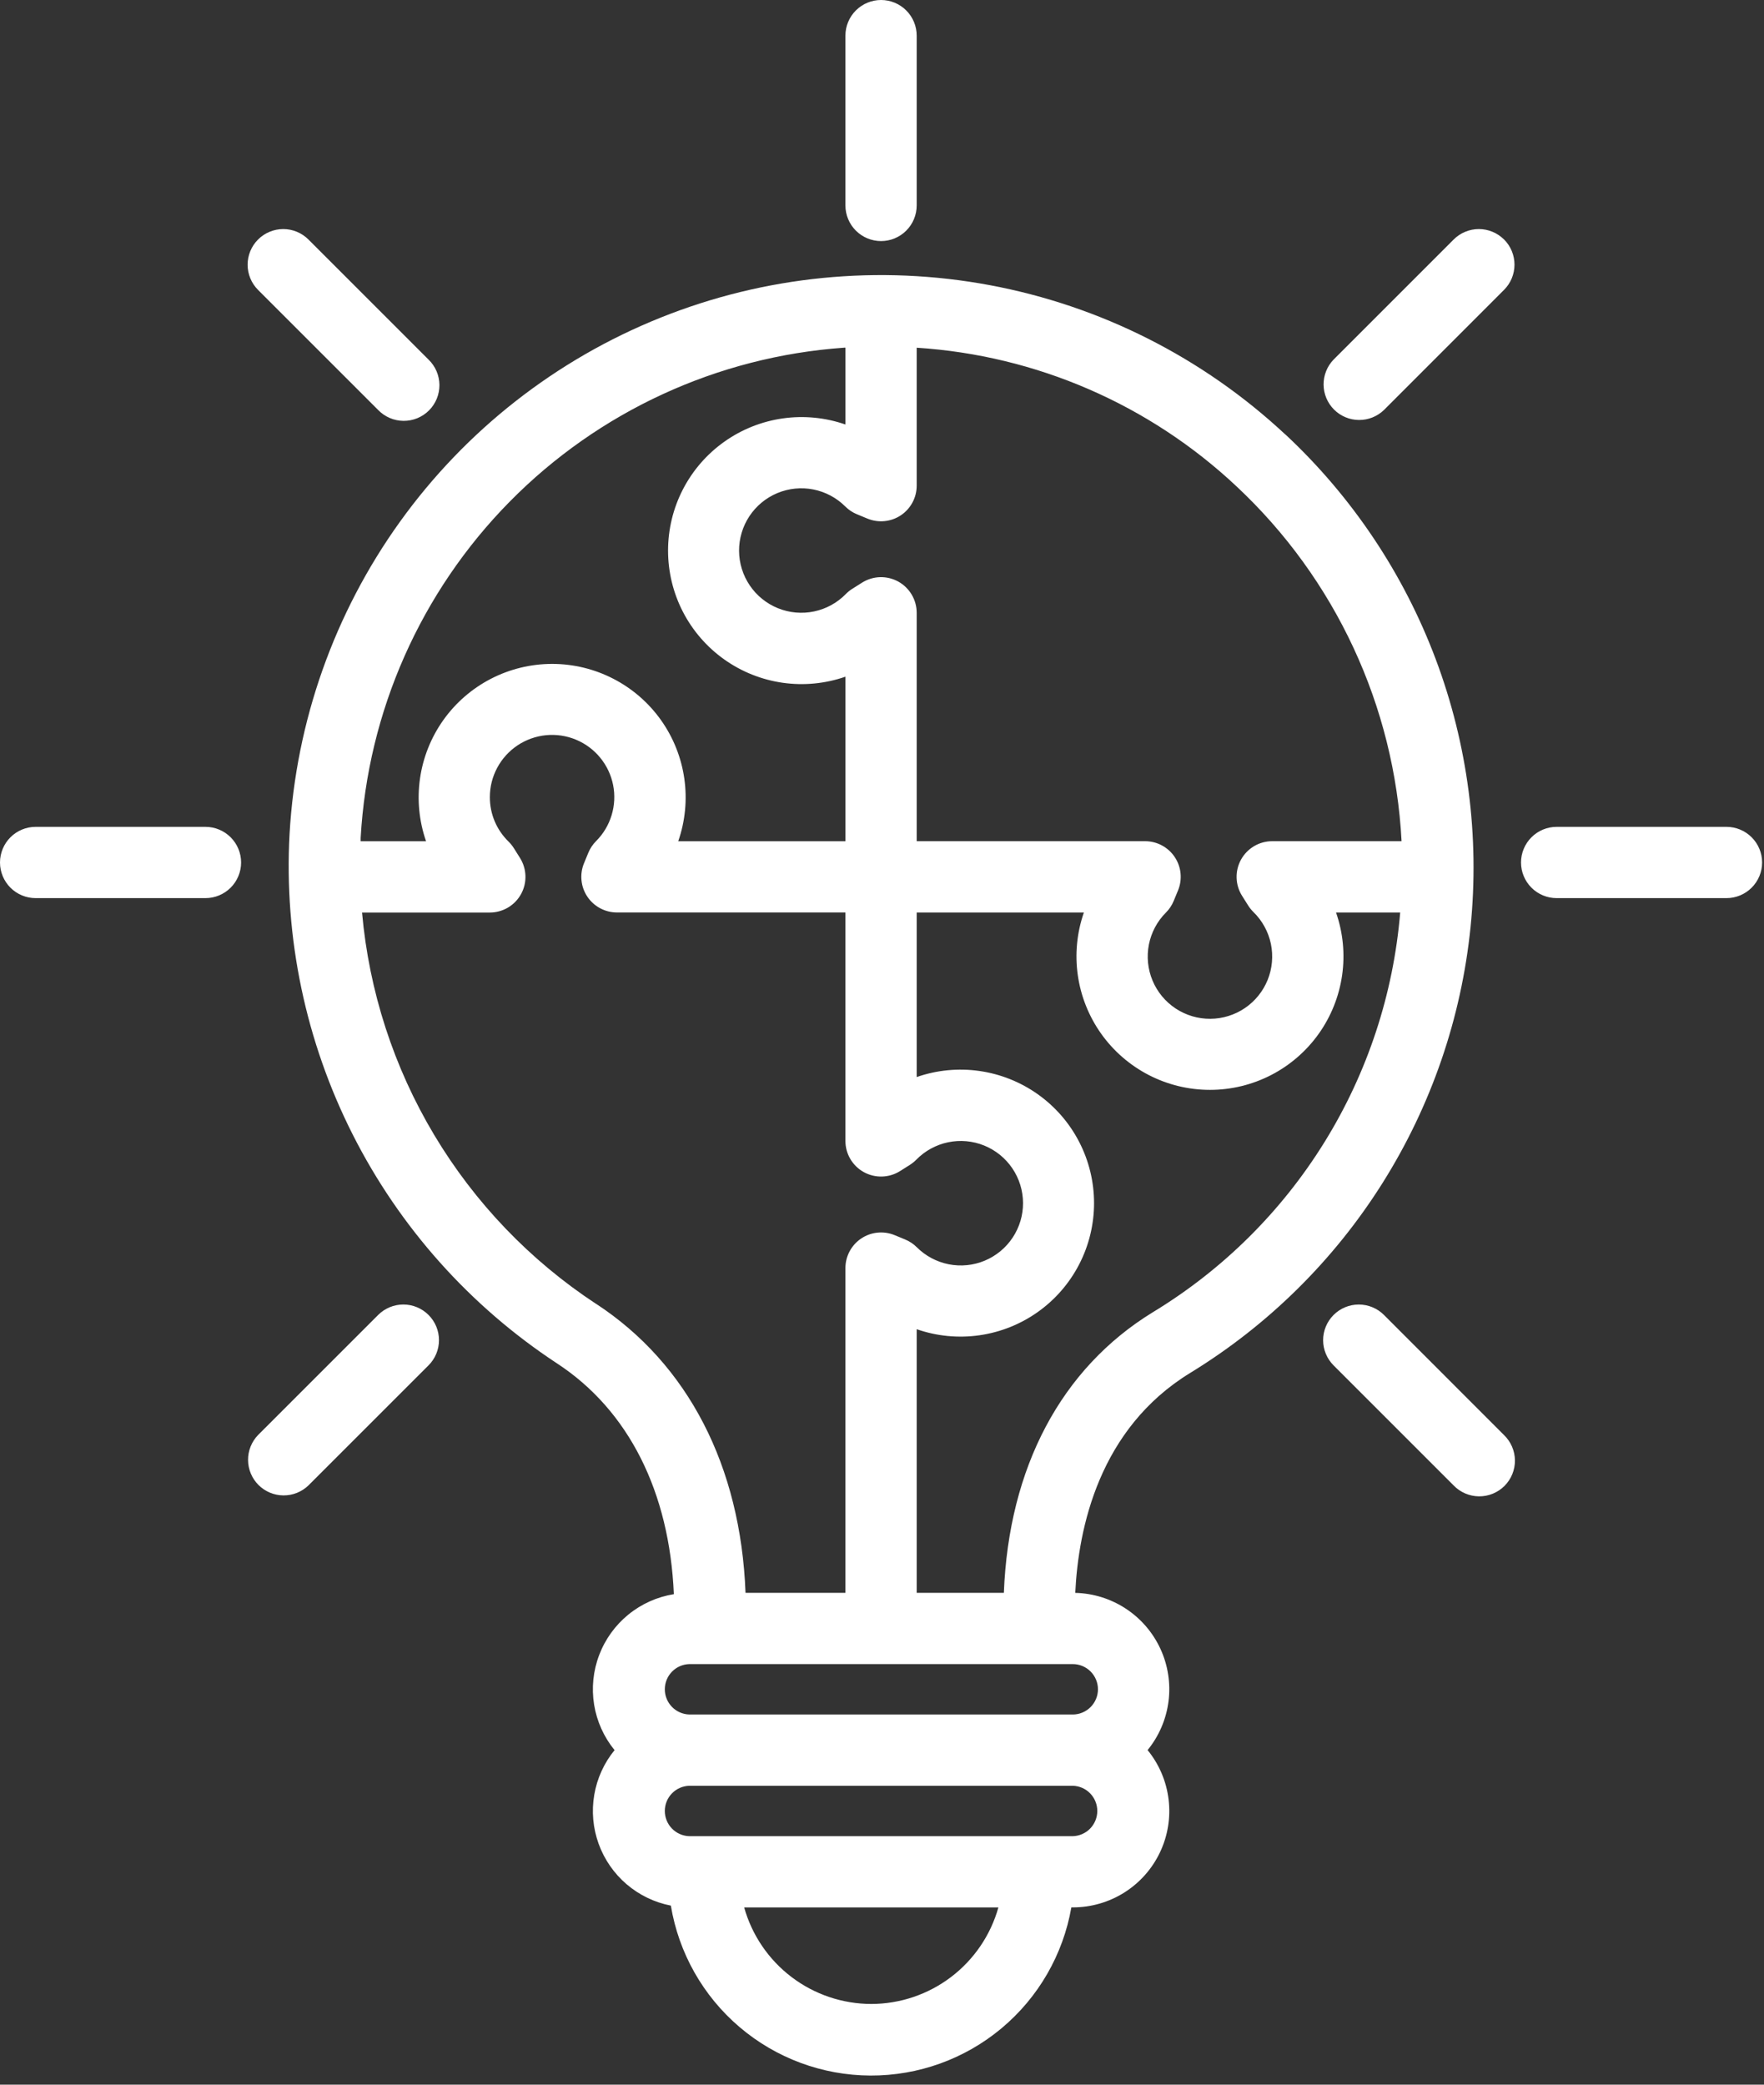 <svg width="99" height="117" viewBox="0 0 99 117" fill="none" xmlns="http://www.w3.org/2000/svg">
<rect x="0" y="0" width="99" height="117" fill="#333333" stroke="none"/>
<path d="M72.128 24.378C67.509 20.068 61.758 17.163 55.548 16.004C49.338 14.844 42.926 15.478 37.063 17.831C31.201 20.183 26.129 24.157 22.443 29.288C18.758 34.419 16.61 40.493 16.251 46.8C15.935 52.634 17.155 58.45 19.79 63.665C22.424 68.88 26.381 73.313 31.264 76.521C35.285 79.153 37.574 83.736 37.818 89.471C36.881 89.622 36 90.017 35.264 90.617C34.529 91.217 33.964 91.999 33.627 92.887C33.289 93.774 33.192 94.734 33.343 95.671C33.495 96.608 33.891 97.489 34.491 98.224C33.9 98.948 33.507 99.814 33.351 100.735C33.194 101.657 33.279 102.603 33.597 103.482C33.916 104.361 34.456 105.143 35.166 105.751C35.877 106.358 36.732 106.772 37.65 106.95C38.09 109.606 39.455 112.021 41.504 113.766C43.553 115.512 46.154 116.476 48.846 116.488C51.538 116.5 54.148 115.559 56.212 113.832C58.277 112.104 59.664 109.702 60.127 107.05H60.206C61.23 107.051 62.233 106.762 63.099 106.216C63.966 105.67 64.659 104.889 65.099 103.964C65.539 103.039 65.707 102.009 65.584 100.992C65.462 99.975 65.053 99.015 64.406 98.221C65.046 97.437 65.452 96.489 65.58 95.485C65.707 94.482 65.551 93.462 65.128 92.543C64.705 91.624 64.033 90.842 63.187 90.286C62.342 89.73 61.358 89.422 60.346 89.398C60.521 85.752 61.689 80.183 66.795 77.055C71.169 74.38 74.865 70.731 77.594 66.391C80.324 62.051 82.013 57.139 82.53 52.038C83.046 46.938 82.376 41.787 80.573 36.988C78.769 32.189 75.88 27.872 72.131 24.375L72.128 24.378ZM78.66 47.211H71.4C71.042 47.211 70.691 47.307 70.383 47.489C70.076 47.671 69.822 47.932 69.649 48.245C69.476 48.558 69.391 48.911 69.401 49.269C69.411 49.626 69.517 49.974 69.708 50.277L70.054 50.826C70.138 50.958 70.236 51.08 70.348 51.189C70.843 51.673 71.183 52.294 71.325 52.971C71.466 53.649 71.403 54.354 71.144 54.996C70.884 55.638 70.44 56.188 69.867 56.577C69.294 56.965 68.618 57.175 67.926 57.179C67.233 57.183 66.555 56.981 65.978 56.599C65.4 56.217 64.95 55.672 64.683 55.033C64.416 54.394 64.345 53.69 64.479 53.01C64.613 52.331 64.945 51.707 65.435 51.217C65.622 51.031 65.77 50.809 65.87 50.565L66.114 49.974C66.239 49.67 66.288 49.34 66.255 49.013C66.223 48.686 66.11 48.372 65.927 48.099C65.745 47.825 65.497 47.602 65.207 47.447C64.917 47.292 64.594 47.211 64.265 47.211H51.447V34.4C51.448 34.042 51.353 33.69 51.172 33.381C50.991 33.072 50.73 32.817 50.417 32.643C50.103 32.469 49.749 32.383 49.391 32.393C49.033 32.403 48.684 32.509 48.381 32.7L47.832 33.046C47.7 33.13 47.578 33.228 47.469 33.34C46.985 33.835 46.364 34.175 45.687 34.317C45.009 34.459 44.304 34.396 43.662 34.136C43.02 33.877 42.469 33.432 42.081 32.859C41.692 32.286 41.482 31.61 41.478 30.917C41.475 30.225 41.677 29.547 42.059 28.969C42.442 28.392 42.987 27.941 43.626 27.674C44.265 27.408 44.969 27.337 45.649 27.471C46.328 27.606 46.952 27.939 47.442 28.429C47.628 28.615 47.85 28.762 48.093 28.862L48.684 29.106C48.988 29.231 49.318 29.28 49.645 29.247C49.972 29.215 50.286 29.102 50.559 28.92C50.832 28.737 51.056 28.49 51.211 28.2C51.366 27.91 51.447 27.587 51.447 27.258V19.515C58.154 19.945 64.502 22.697 69.4 27.3C74.946 32.489 78.264 39.626 78.659 47.211H78.66ZM47.365 19.511H47.449V23.825C46.32 23.432 45.113 23.315 43.929 23.483C42.745 23.652 41.619 24.101 40.645 24.794C39.67 25.487 38.876 26.402 38.327 27.465C37.779 28.527 37.493 29.706 37.493 30.901C37.493 32.097 37.779 33.276 38.327 34.338C38.876 35.401 39.67 36.316 40.645 37.009C41.619 37.702 42.745 38.151 43.929 38.32C45.113 38.488 46.32 38.371 47.449 37.978V47.215H38.064C38.457 46.086 38.574 44.879 38.405 43.696C38.236 42.513 37.787 41.387 37.094 40.412C36.402 39.438 35.486 38.644 34.424 38.096C33.361 37.547 32.183 37.261 30.988 37.261C29.793 37.261 28.615 37.547 27.552 38.096C26.49 38.644 25.574 39.438 24.882 40.412C24.189 41.387 23.74 42.513 23.571 43.696C23.402 44.879 23.519 46.086 23.912 47.215H20.241C20.241 47.151 20.241 47.089 20.241 47.025C20.641 39.926 23.616 33.216 28.608 28.152C33.6 23.088 40.266 20.017 47.359 19.515L47.365 19.511ZM33.449 73.175C29.747 70.741 26.643 67.501 24.369 63.699C22.095 59.896 20.711 55.628 20.319 51.215H27.49C27.848 51.215 28.198 51.119 28.506 50.938C28.814 50.756 29.068 50.495 29.241 50.182C29.414 49.869 29.5 49.516 29.489 49.158C29.479 48.801 29.373 48.453 29.183 48.15L28.838 47.601C28.754 47.468 28.655 47.345 28.543 47.235C28.209 46.91 27.943 46.522 27.762 46.092C27.582 45.663 27.49 45.201 27.492 44.735C27.492 44.161 27.634 43.596 27.905 43.09C28.176 42.584 28.568 42.152 29.045 41.833C29.522 41.515 30.071 41.319 30.642 41.262C31.214 41.206 31.79 41.292 32.32 41.511C32.851 41.731 33.319 42.078 33.683 42.522C34.047 42.965 34.297 43.492 34.409 44.055C34.521 44.618 34.492 45.2 34.326 45.749C34.16 46.299 33.861 46.799 33.455 47.205C33.269 47.391 33.121 47.612 33.02 47.856L32.776 48.448C32.651 48.752 32.602 49.082 32.635 49.409C32.667 49.736 32.78 50.05 32.963 50.323C33.145 50.596 33.393 50.82 33.683 50.975C33.973 51.13 34.296 51.211 34.625 51.211H47.447V64.032C47.447 64.39 47.542 64.741 47.724 65.049C47.906 65.358 48.167 65.611 48.48 65.784C48.794 65.957 49.148 66.043 49.505 66.032C49.863 66.022 50.211 65.916 50.514 65.725L51.062 65.379C51.194 65.295 51.316 65.196 51.426 65.085C51.91 64.59 52.531 64.251 53.209 64.109C53.886 63.968 54.591 64.031 55.233 64.291C55.874 64.551 56.424 64.996 56.813 65.569C57.201 66.142 57.411 66.817 57.415 67.51C57.419 68.202 57.216 68.88 56.834 69.457C56.452 70.034 55.907 70.485 55.268 70.752C54.629 71.019 53.925 71.09 53.246 70.956C52.567 70.822 51.943 70.489 51.453 70C51.267 69.814 51.045 69.666 50.802 69.566L50.21 69.321C49.906 69.196 49.576 69.147 49.249 69.18C48.922 69.212 48.608 69.325 48.335 69.508C48.062 69.69 47.838 69.938 47.683 70.228C47.528 70.518 47.447 70.841 47.447 71.17V89.395H41.841C41.567 82.288 38.618 76.554 33.453 73.174L33.449 73.175ZM48.9 112.47C47.283 112.467 45.711 111.937 44.423 110.959C43.136 109.981 42.202 108.61 41.765 107.053H56.032C55.595 108.609 54.662 109.98 53.375 110.958C52.088 111.936 50.516 112.467 48.9 112.47ZM60.21 103.053H38.688C38.319 103.043 37.969 102.89 37.712 102.626C37.455 102.361 37.311 102.007 37.311 101.638C37.311 101.27 37.455 100.916 37.712 100.651C37.969 100.387 38.319 100.234 38.688 100.224H60.206C60.575 100.234 60.925 100.387 61.182 100.651C61.439 100.916 61.583 101.27 61.583 101.638C61.583 102.007 61.439 102.361 61.182 102.626C60.925 102.89 60.575 103.043 60.206 103.053H60.21ZM61.62 94.81C61.62 95.185 61.47 95.544 61.205 95.809C60.94 96.074 60.581 96.224 60.206 96.224H38.688C38.319 96.214 37.969 96.061 37.712 95.797C37.455 95.532 37.311 95.178 37.311 94.809C37.311 94.441 37.455 94.087 37.712 93.822C37.969 93.558 38.319 93.405 38.688 93.395H60.206C60.581 93.395 60.941 93.545 61.206 93.81C61.471 94.075 61.62 94.435 61.62 94.81ZM64.7 73.647C59.554 76.8 56.612 82.367 56.339 89.395H51.447V74.6C52.576 74.993 53.783 75.11 54.966 74.941C56.15 74.772 57.275 74.323 58.25 73.63C59.224 72.938 60.018 72.022 60.566 70.96C61.115 69.897 61.401 68.719 61.401 67.524C61.401 66.329 61.115 65.151 60.566 64.088C60.018 63.026 59.224 62.11 58.25 61.418C57.275 60.725 56.15 60.276 54.966 60.107C53.783 59.938 52.576 60.055 51.447 60.448V51.214H60.83C60.437 52.343 60.32 53.55 60.489 54.733C60.658 55.916 61.107 57.042 61.8 58.017C62.492 58.991 63.408 59.785 64.47 60.334C65.533 60.882 66.711 61.168 67.906 61.168C69.101 61.168 70.279 60.882 71.342 60.334C72.404 59.785 73.32 58.991 74.012 58.017C74.705 57.042 75.154 55.916 75.323 54.733C75.492 53.55 75.375 52.343 74.982 51.214H78.582C78.203 55.784 76.748 60.199 74.335 64.098C71.922 67.997 68.621 71.269 64.7 73.647V73.647ZM47.447 11.53V2C47.447 1.47 47.658 0.961 48.033 0.586C48.408 0.211 48.917 0 49.447 0C49.977 0 50.486 0.211 50.861 0.586C51.236 0.961 51.447 1.47 51.447 2V11.53C51.447 12.06 51.236 12.569 50.861 12.944C50.486 13.319 49.977 13.53 49.447 13.53C48.917 13.53 48.408 13.319 48.033 12.944C47.658 12.569 47.447 12.06 47.447 11.53ZM13.531 48.406C13.531 48.936 13.32 49.445 12.945 49.82C12.57 50.195 12.061 50.406 11.531 50.406H2C1.47 50.406 0.961 50.195 0.586 49.82C0.211 49.445 0 48.936 0 48.406C0 47.876 0.211 47.367 0.586 46.992C0.961 46.617 1.47 46.406 2 46.406H11.531C12.061 46.406 12.57 46.617 12.945 46.992C13.32 47.367 13.531 47.876 13.531 48.406ZM98.894 48.406C98.894 48.936 98.683 49.445 98.308 49.82C97.933 50.195 97.424 50.406 96.894 50.406H87.363C86.833 50.406 86.324 50.195 85.949 49.82C85.574 49.445 85.363 48.936 85.363 48.406C85.363 47.876 85.574 47.367 85.949 46.992C86.324 46.617 86.833 46.406 87.363 46.406H96.894C97.424 46.406 97.933 46.617 98.308 46.992C98.683 47.367 98.894 47.876 98.894 48.406ZM24.051 73.8C24.426 74.175 24.637 74.684 24.637 75.214C24.637 75.744 24.426 76.253 24.051 76.628L17.311 83.367C16.934 83.731 16.429 83.933 15.904 83.928C15.38 83.924 14.878 83.713 14.507 83.343C14.136 82.972 13.926 82.47 13.922 81.946C13.917 81.421 14.119 80.916 14.483 80.539L21.223 73.8C21.598 73.425 22.107 73.214 22.637 73.214C23.167 73.214 23.676 73.425 24.051 73.8V73.8ZM84.411 13.439C84.597 13.625 84.744 13.845 84.845 14.088C84.945 14.331 84.997 14.591 84.997 14.854C84.997 15.116 84.945 15.376 84.845 15.619C84.744 15.862 84.597 16.082 84.411 16.268L77.672 23.01C77.295 23.374 76.79 23.576 76.265 23.571C75.741 23.567 75.239 23.357 74.868 22.986C74.498 22.615 74.287 22.113 74.283 21.589C74.278 21.064 74.48 20.559 74.844 20.182L81.583 13.442C81.958 13.067 82.467 12.856 82.997 12.856C83.527 12.856 84.036 13.067 84.411 13.442V13.439ZM14.483 16.271C14.297 16.085 14.15 15.865 14.049 15.622C13.949 15.38 13.897 15.12 13.897 14.857C13.897 14.326 14.107 13.818 14.482 13.443C14.857 13.067 15.366 12.857 15.897 12.856C16.427 12.856 16.936 13.067 17.311 13.442L24.051 20.182C24.242 20.366 24.394 20.587 24.499 20.831C24.604 21.075 24.659 21.338 24.662 21.603C24.664 21.869 24.613 22.132 24.513 22.378C24.412 22.624 24.264 22.847 24.076 23.035C23.888 23.223 23.665 23.371 23.419 23.472C23.173 23.572 22.91 23.623 22.644 23.62C22.379 23.618 22.116 23.563 21.872 23.458C21.628 23.353 21.407 23.201 21.223 23.01L14.483 16.271ZM84.411 80.542C84.602 80.727 84.754 80.947 84.859 81.191C84.964 81.435 85.019 81.698 85.022 81.963C85.024 82.229 84.973 82.492 84.873 82.738C84.772 82.984 84.624 83.207 84.436 83.395C84.248 83.583 84.025 83.731 83.779 83.832C83.533 83.932 83.27 83.983 83.004 83.981C82.739 83.978 82.476 83.923 82.232 83.818C81.988 83.713 81.767 83.561 81.583 83.37L74.844 76.631C74.469 76.256 74.257 75.747 74.257 75.217C74.257 74.686 74.468 74.177 74.843 73.802C75.218 73.426 75.726 73.215 76.257 73.215C76.788 73.215 77.297 73.425 77.672 73.8L84.411 80.542Z" fill="white"/>
</svg>

